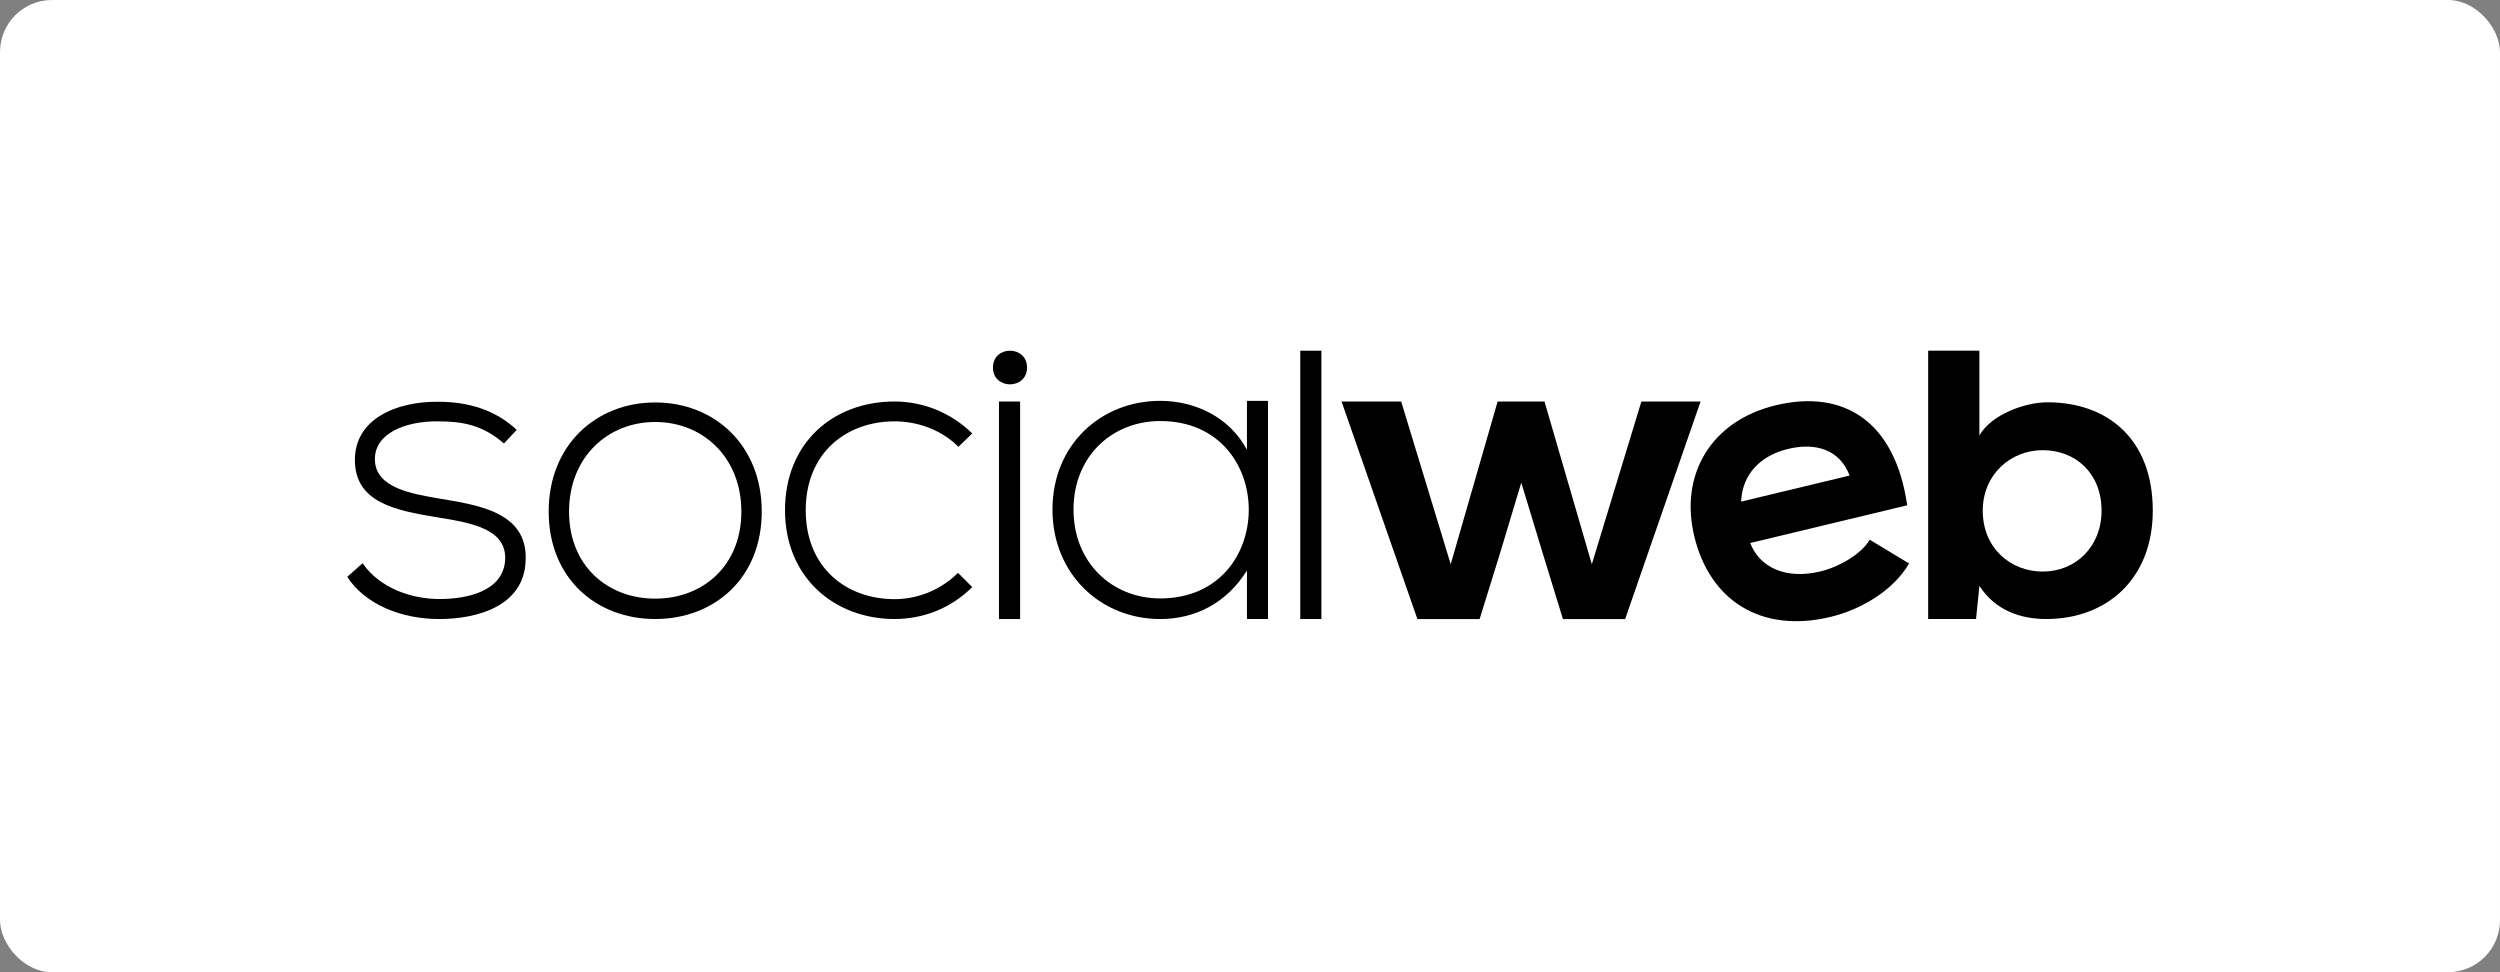<svg width="720" height="280" viewBox="0 0 720 280" fill="none" xmlns="http://www.w3.org/2000/svg">
<rect x="0" y="0" width="720" height="280" fill="#808080" stroke="none"/>
<rect width="720" height="280" rx="15" fill="white"/>
<path d="M145.131 127.731C138.998 122.333 132.992 121.351 126.247 121.351C116.803 121.229 107.729 124.788 107.973 132.519C108.219 140.614 118.766 142.212 126.368 143.559C137.159 145.4 152.002 147.241 151.387 161.351C151.017 174.726 137.16 178.283 126.492 178.283C115.822 178.283 105.276 174.238 100 166.139L104.415 162.212C109.447 169.449 118.521 172.516 126.614 172.516C133.974 172.516 145.131 170.556 145.499 160.982C145.745 152.274 135.688 150.552 125.754 148.96C113.979 146.998 102.328 144.785 102.208 132.641C102.084 120.739 113.978 115.585 126.246 115.707C135.074 115.707 142.802 118.161 148.812 123.804L145.131 127.731Z" fill="black"/>
<path d="M158.02 147.338C158.02 128.136 171.707 115.906 188.699 115.906C205.69 115.906 219.382 128.136 219.382 147.338C219.382 166.539 205.691 178.277 188.699 178.277C171.707 178.278 158.02 166.539 158.02 147.338ZM213.514 147.338C213.514 131.683 202.387 121.533 188.698 121.533C175.009 121.533 163.886 131.684 163.886 147.338C163.886 162.99 175.009 172.408 188.698 172.408C202.388 172.408 213.514 162.99 213.514 147.338Z" fill="black"/>
<path d="M280.001 169.081C273.789 175.298 265.714 178.277 257.642 178.277C240.371 178.277 226.083 166.347 226.083 146.958C226.083 127.567 239.875 115.633 257.642 115.633C265.714 115.633 273.789 118.741 280.001 124.831L276.026 128.685C271.058 123.713 264.223 121.352 257.642 121.352C243.723 121.352 232.048 130.426 232.048 146.957C232.048 163.485 243.723 172.558 257.642 172.558C264.223 172.558 270.933 169.952 275.9 164.979L280.001 169.081Z" fill="black"/>
<path d="M293.792 115.64H287.704V178.283H293.792V115.64Z" fill="black"/>
<path d="M365.179 115.442V178.281H359.121V164.302C353.187 173.829 344.036 178.281 334.145 178.281C317.084 178.281 303.112 165.419 303.112 146.742C303.112 128.061 317.084 115.442 334.145 115.442C344.037 115.442 354.054 120.019 359.121 129.545V115.442H365.179ZM309.17 146.742C309.17 162.077 320.3 172.344 334.144 172.344C368.144 172.344 368.144 121.258 334.144 121.258C320.3 121.258 309.17 131.398 309.17 146.742Z" fill="black"/>
<path d="M380.566 101V178.28H374.479V101H380.566Z" fill="black"/>
<path d="M444.818 115.64L458.449 162.497L472.715 115.64H489.76L468.046 178.283H450.121L444.377 159.572L438.128 139.007L431.97 159.467L426.132 178.283H408.207L386.369 115.64H403.538L417.804 162.497L431.311 115.64H444.818Z" fill="black"/>
<path d="M504.064 156.387C506.721 163.326 514.185 166.999 524.285 164.571C529.57 163.303 536.015 159.644 538.488 155.445L549.821 162.287C545.239 170.103 535.984 175.555 527.181 177.672C507.222 182.469 492.399 172.984 487.943 154.42C483.713 136.803 492.637 121.232 511.426 116.72C530.804 112.061 545.775 121.136 549.27 145.522L504.064 156.387ZM532.682 136.958C529.935 129.666 523.166 127.315 514.945 129.292C507.193 131.156 501.758 136.437 501.448 144.466L532.682 136.958Z" fill="black"/>
<path d="M570.066 101V125.417C573.571 119.251 583.366 115.863 589.654 115.863C607.063 115.863 620 126.507 620 147.073C620 166.669 606.823 178.28 589.289 178.28C582.037 178.28 574.662 175.858 570.066 168.723L569.097 178.28H555.315V101H570.066ZM571.033 147.073C571.033 157.839 579.012 164.611 588.321 164.611C597.754 164.611 605.25 157.476 605.25 147.073C605.25 136.305 597.754 129.651 588.321 129.651C579.012 129.651 571.033 136.669 571.033 147.073Z" fill="black"/>
<path d="M295.786 105.848C295.786 112.311 285.969 112.311 285.969 105.848C285.969 99.384 295.786 99.384 295.786 105.848Z" fill="black"/>
</svg>
